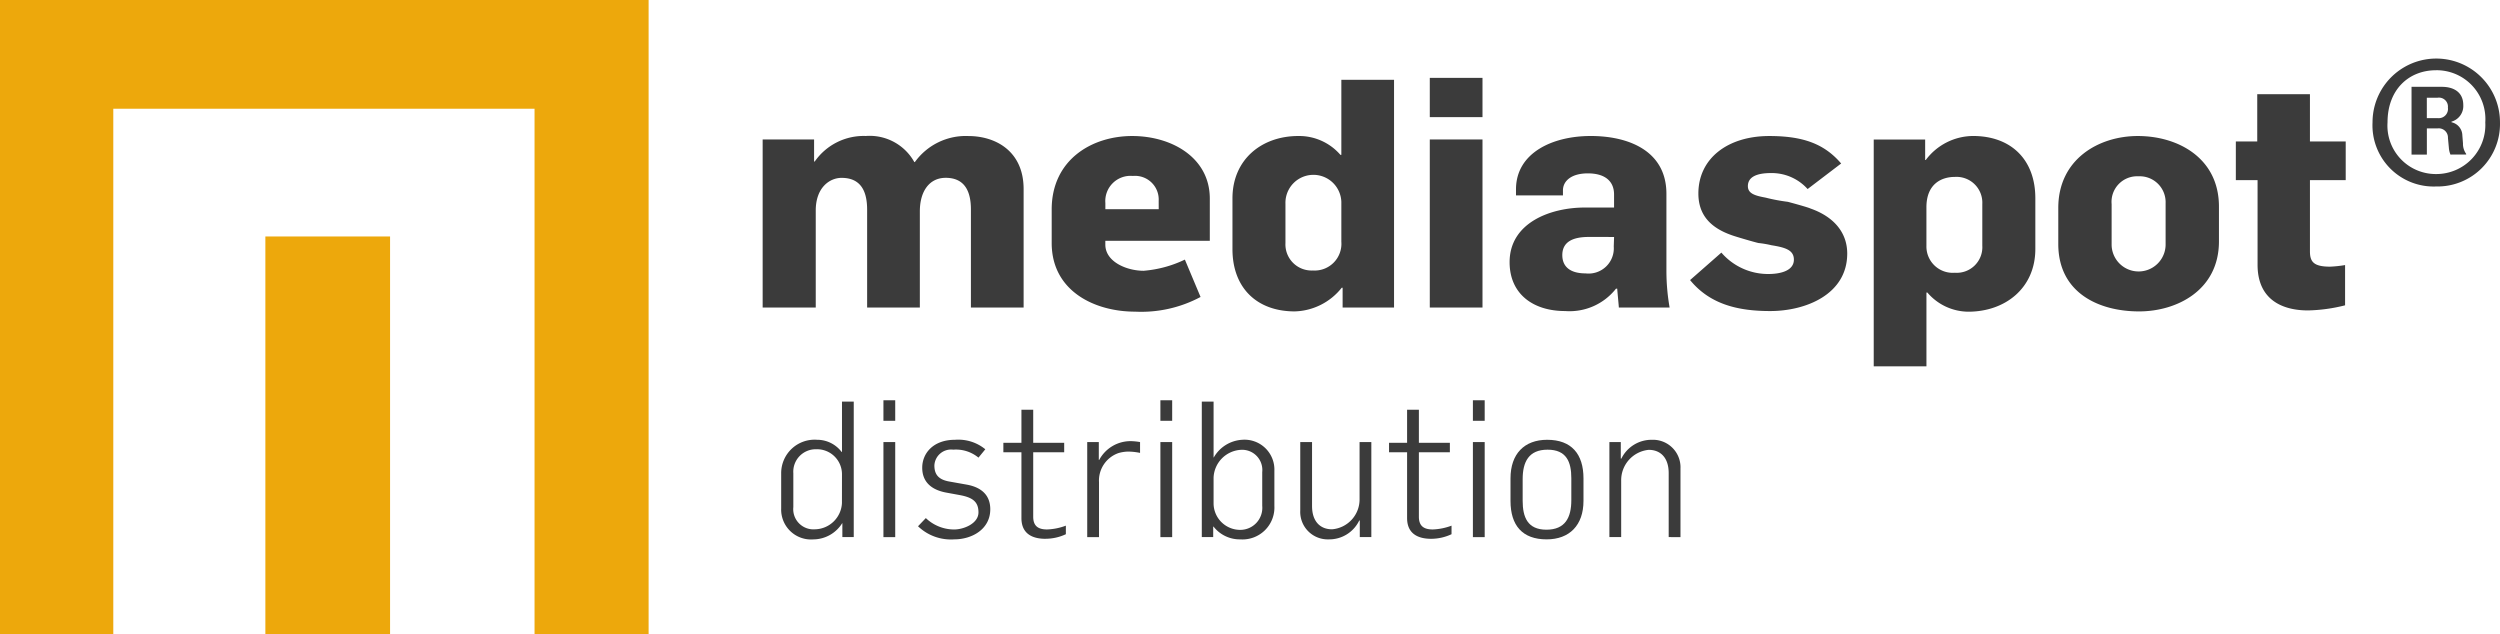 <svg id="logo_mediaspot_distribution_gris" xmlns="http://www.w3.org/2000/svg" width="271" height="68.743" viewBox="0 0 271 68.743">
  <g id="Groupe_207" data-name="Groupe 207" transform="translate(82.672 6.348)">
    <path id="Tracé_1874" data-name="Tracé 1874" d="M122.875,36.479V25.846c0-1.731-.519-3.428-2.736-3.428-1.766,0-2.8,1.455-2.8,3.637V36.479h-5.714V25.884c0-1.662-.45-3.462-2.77-3.462-1.282,0-2.8,1.039-2.8,3.533V36.479H100.3V18.263h5.575v2.39h.069a6.464,6.464,0,0,1,5.539-2.77,5.533,5.533,0,0,1,5.264,2.84l.069-.035a6.8,6.8,0,0,1,5.782-2.8c2.943,0,5.99,1.628,5.99,5.748V36.479Z" transform="translate(-100.3 -9.49)" fill="#3b3b3b"/>
    <path id="Tracé_1875" data-name="Tracé 1875" d="M144.126,29.244v.412c0,1.869,2.32,2.839,4.155,2.839a12.646,12.646,0,0,0,4.467-1.212l1.7,4.051a13.619,13.619,0,0,1-7.1,1.592c-4.363,0-9.037-2.216-9.037-7.444V25.851c0-5.4,4.363-7.964,8.726-7.964,4.259,0,8.414,2.32,8.414,6.787v4.57Zm5.783-4.328a2.565,2.565,0,0,0-2.8-2.7,2.734,2.734,0,0,0-2.979,2.943v.659h5.783Z" transform="translate(-106.98 -9.491)" fill="#3b3b3b"/>
    <path id="Tracé_1876" data-name="Tracé 1876" d="M174.026,35.181V33.038h-.1a6.725,6.725,0,0,1-5.089,2.562c-4.086,0-6.752-2.527-6.752-6.751V23.34c0-4.19,3.151-6.752,7.133-6.752a5.913,5.913,0,0,1,4.57,2.043h.1V10.494H179.6V35.181Zm-.138-11.457a3.031,3.031,0,1,0-6.059.208v4.256a2.834,2.834,0,0,0,2.978,2.977,2.9,2.9,0,0,0,3.081-3.116Z" transform="translate(-111.158 -8.192)" fill="#3b3b3b"/>
    <path id="Tracé_1877" data-name="Tracé 1877" d="M188.037,14.5V10.242h5.713V14.5Zm0,20.636V16.921h5.713V35.137Z" transform="translate(-115.72 -8.148)" fill="#3b3b3b"/>
    <path id="Tracé_1878" data-name="Tracé 1878" d="M210.375,36.48c0-.138-.174-1.869-.174-2.042h-.138a6.4,6.4,0,0,1-5.505,2.423c-3.5,0-6.025-1.869-6.025-5.3,0-4.294,4.467-5.921,8.137-5.921h3.186V24.223c0-1.455-1-2.286-2.84-2.286s-2.7.865-2.7,1.836v.553h-5.09v-.659c0-3.947,3.947-5.782,8.1-5.782,4.19,0,8.206,1.663,8.206,6.264v8.314a23.026,23.026,0,0,0,.346,4.017Zm-3.256-7.652c-1.662,0-2.873.485-2.873,1.973,0,1.177.762,1.978,2.527,1.978a2.733,2.733,0,0,0,3.05-2.909l.035-1.039Z" transform="translate(-117.564 -9.491)" fill="#3b3b3b"/>
    <path id="Tracé_1879" data-name="Tracé 1879" d="M230.958,36.861c-3.428,0-6.512-.692-8.691-3.358l3.393-2.978a6.687,6.687,0,0,0,5.09,2.32c1.319,0,2.77-.347,2.77-1.559,0-1.039-.936-1.319-2.423-1.558a11.088,11.088,0,0,0-1.42-.242c-.45-.1-2.6-.727-2.943-.865-2.251-.8-3.567-2.182-3.567-4.5,0-3.809,3.185-6.233,7.686-6.233,3.636,0,5.955.831,7.791,2.978l-3.636,2.769a5.227,5.227,0,0,0-3.981-1.731c-1.524,0-2.494.412-2.494,1.419,0,.832.832,1.039,1.939,1.247a19.316,19.316,0,0,0,2.39.45c.382.1,2.182.589,2.459.727,2.563.9,3.982,2.632,3.982,4.882C239.3,35.061,234.8,36.861,230.958,36.861Z" transform="translate(-121.735 -9.491)" fill="#3b3b3b"/>
    <path id="Tracé_1880" data-name="Tracé 1880" d="M256.666,36.931a5.887,5.887,0,0,1-4.432-2.077h-.1v8h-5.714V18.268h5.575v2.216h.069a6.448,6.448,0,0,1,5.124-2.6c4.086,0,6.751,2.528,6.751,6.752v5.505C263.936,34.369,260.682,36.931,256.666,36.931Zm1.524-11.668a2.8,2.8,0,0,0-2.977-2.943c-1.455,0-3.081.762-3.081,3.29V29.8a2.854,2.854,0,0,0,3.081,2.909,2.778,2.778,0,0,0,2.977-2.94Z" transform="translate(-125.98 -9.491)" fill="#3b3b3b"/>
    <path id="Tracé_1881" data-name="Tracé 1881" d="M279.452,36.9c-4.363,0-8.76-2.008-8.76-7.305V25.678c0-5.263,4.363-7.791,8.622-7.791,4.363,0,8.794,2.39,8.794,7.652v3.774C288.108,34.611,283.538,36.9,279.452,36.9Zm2.874-11.737a2.809,2.809,0,0,0-2.943-2.909,2.773,2.773,0,0,0-2.909,3.013v4.467a2.927,2.927,0,0,0,5.852-.035Z" transform="translate(-130.246 -9.491)" fill="#3b3b3b"/>
    <path id="Tracé_1882" data-name="Tracé 1882" d="M302.076,21.7V29.42c0,1.142.412,1.662,2.182,1.662a13,13,0,0,0,1.627-.173v4.363a17.688,17.688,0,0,1-4.017.554c-2.769,0-5.47-1.142-5.47-4.951V21.7h-2.355v-4.19h2.32V12.385h5.712v5.123h3.878V21.7Z" transform="translate(-134.35 -8.524)" fill="#3b3b3b"/>
    <path id="Tracé_1883" data-name="Tracé 1883" d="M318.91,21.567a6.631,6.631,0,0,1-6.89-6.959,6.907,6.907,0,0,1,13.815,0,6.779,6.779,0,0,1-6.925,6.959Zm0-12.6c-2.977,0-5.264,2.113-5.264,5.644a5.245,5.245,0,0,0,5.264,5.609,5.316,5.316,0,0,0,5.332-5.6A5.29,5.29,0,0,0,318.91,8.965Zm1.559,9.141a2.242,2.242,0,0,1-.174-.728l-.1-1.072a1,1,0,0,0-1.108-1.039h-1.178v2.84h-1.661V10.765h3.289c1.247,0,2.319.555,2.319,1.973a1.753,1.753,0,0,1-1.277,1.8v.069a1.484,1.484,0,0,1,1.176,1.419l.069.865a1.872,1.872,0,0,0,.346,1.143v.069Zm-1.386-6.164h-1.178v2.216h1.212a1,1,0,0,0,1.072-1.143.976.976,0,0,0-1.106-1.073Z" transform="translate(-137.509 -7.701)" fill="#3b3b3b"/>
  </g>
  <g id="Groupe_208" data-name="Groupe 208">
    <path id="Tracé_1884" data-name="Tracé 1884" d="M70.309,0H0V68.743H12.281V11.787H57.945V68.743H70.309Z" fill="#eda80c"/>
    <rect id="Rectangle_120" data-name="Rectangle 120" width="13.518" height="43.108" transform="translate(28.766 25.634)" fill="#eda80c"/>
  </g>
  <g id="Groupe_209" data-name="Groupe 209" transform="translate(84.675 43.387)">
    <path id="Tracé_1885" data-name="Tracé 1885" d="M109.366,67.5V66h-.021a3.709,3.709,0,0,1-3.111,1.752,3.241,3.241,0,0,1-3.5-3.358V60.581a3.624,3.624,0,0,1,3.895-3.627,3.328,3.328,0,0,1,2.657,1.319h.04V52.814H110.6V67.5Zm-.042-6.819a2.708,2.708,0,0,0-2.8-2.7,2.433,2.433,0,0,0-2.473,2.6v3.667a2.192,2.192,0,0,0,2.37,2.41,2.985,2.985,0,0,0,2.9-2.843Z" transform="translate(-102.729 -52.669)" fill="#3b3b3b"/>
    <path id="Tracé_1886" data-name="Tracé 1886" d="M116.182,54.863V52.638h1.278v2.225Zm0,12.611v-10.3h1.278v10.3Z" transform="translate(-105.093 -52.638)" fill="#3b3b3b"/>
    <path id="Tracé_1887" data-name="Tracé 1887" d="M124.646,68.63a5.145,5.145,0,0,1-3.914-1.422l.846-.886a4.451,4.451,0,0,0,3.068,1.236c1.03,0,2.638-.638,2.638-1.854,0-1.2-.7-1.627-2.019-1.874l-1.461-.268c-1.588-.289-2.617-1.133-2.617-2.7,0-1.545,1.175-3.028,3.563-3.028a4.616,4.616,0,0,1,3.276,1.029l-.742.907a3.844,3.844,0,0,0-2.74-.865,1.813,1.813,0,0,0-2.039,1.709c0,.968.432,1.545,1.649,1.751l1.855.33c1.256.226,2.555.885,2.555,2.678C128.561,67.518,126.6,68.63,124.646,68.63Z" transform="translate(-105.893 -53.549)" fill="#3b3b3b"/>
    <path id="Tracé_1888" data-name="Tracé 1888" d="M136.509,67.877c-1.154,0-2.595-.371-2.595-2.246V58.5h-1.958v-1.03h1.958V53.889h1.277v3.585h3.358V58.5h-3.358v6.983c0,.989.515,1.381,1.5,1.381a6.384,6.384,0,0,0,2.039-.412v.927a5.211,5.211,0,0,1-2.225.495Z" transform="translate(-107.866 -52.858)" fill="#3b3b3b"/>
    <path id="Tracé_1889" data-name="Tracé 1889" d="M147.452,59.146a4.013,4.013,0,0,0-1.092.165,3.159,3.159,0,0,0-2.1,3.153v5.954h-1.277v-10.3h1.256v1.937h.041a3.849,3.849,0,0,1,3.462-2.04,6.346,6.346,0,0,1,.968.1v1.175a6.5,6.5,0,0,0-1.257-.143Z" transform="translate(-109.803 -53.582)" fill="#3b3b3b"/>
    <path id="Tracé_1890" data-name="Tracé 1890" d="M152.607,54.863V52.638h1.277v2.225Zm0,12.611v-10.3h1.277v10.3Z" transform="translate(-111.495 -52.638)" fill="#3b3b3b"/>
    <path id="Tracé_1891" data-name="Tracé 1891" d="M162.238,67.75a3.6,3.6,0,0,1-2.91-1.381h-.04V67.5h-1.236V52.814h1.277v6.057h.021a3.8,3.8,0,0,1,3.07-1.916,3.24,3.24,0,0,1,3.5,3.359v3.811a3.462,3.462,0,0,1-3.682,3.626Zm2.365-7.293a2.191,2.191,0,0,0-2.368-2.41,3.141,3.141,0,0,0-2.906,3.008v2.822a2.885,2.885,0,0,0,2.864,2.843,2.39,2.39,0,0,0,2.41-2.6Z" transform="translate(-112.452 -52.669)" fill="#3b3b3b"/>
    <path id="Tracé_1892" data-name="Tracé 1892" d="M177.453,68.438V66.645h-.062a3.605,3.605,0,0,1-3.3,2.04A2.983,2.983,0,0,1,171,65.553V58.135h1.278v6.924c0,1.752.947,2.534,2.163,2.534a3.246,3.246,0,0,0,2.988-3.3V58.137h1.276v10.3Z" transform="translate(-114.727 -53.604)" fill="#3b3b3b"/>
    <path id="Tracé_1893" data-name="Tracé 1893" d="M187.234,67.877c-1.154,0-2.6-.371-2.6-2.246V58.5h-1.957v-1.03h1.957V53.889h1.278v3.585h3.359V58.5h-3.359v6.983c0,.989.515,1.381,1.5,1.381a6.374,6.374,0,0,0,2.039-.412v.927A5.21,5.21,0,0,1,187.234,67.877Z" transform="translate(-116.78 -52.858)" fill="#3b3b3b"/>
    <path id="Tracé_1894" data-name="Tracé 1894" d="M193.705,54.863V52.638h1.278v2.225Zm0,12.611v-10.3h1.278v10.3Z" transform="translate(-118.718 -52.638)" fill="#3b3b3b"/>
    <path id="Tracé_1895" data-name="Tracé 1895" d="M202.565,68.633c-2.638,0-3.914-1.525-3.914-4.162V62.02c0-2.657,1.5-4.182,3.975-4.182,2.638,0,3.936,1.545,3.936,4.182v2.431C206.565,67.108,205.038,68.633,202.565,68.633ZM205.243,62c0-1.752-.515-3.09-2.575-3.09-2.039,0-2.7,1.319-2.7,3.193v2.348c0,1.752.515,3.132,2.575,3.132,2.039,0,2.7-1.319,2.7-3.193Z" transform="translate(-119.587 -53.552)" fill="#3b3b3b"/>
    <path id="Tracé_1896" data-name="Tracé 1896" d="M218.083,68.385V61.461c0-1.751-.948-2.534-2.164-2.534a3.306,3.306,0,0,0-2.986,3.358v6.1h-1.278v-10.3h1.236v1.793h.062a3.638,3.638,0,0,1,3.318-2.04,2.984,2.984,0,0,1,3.09,3.132v7.418Z" transform="translate(-121.872 -53.551)" fill="#3b3b3b"/>
  </g>
</svg>
